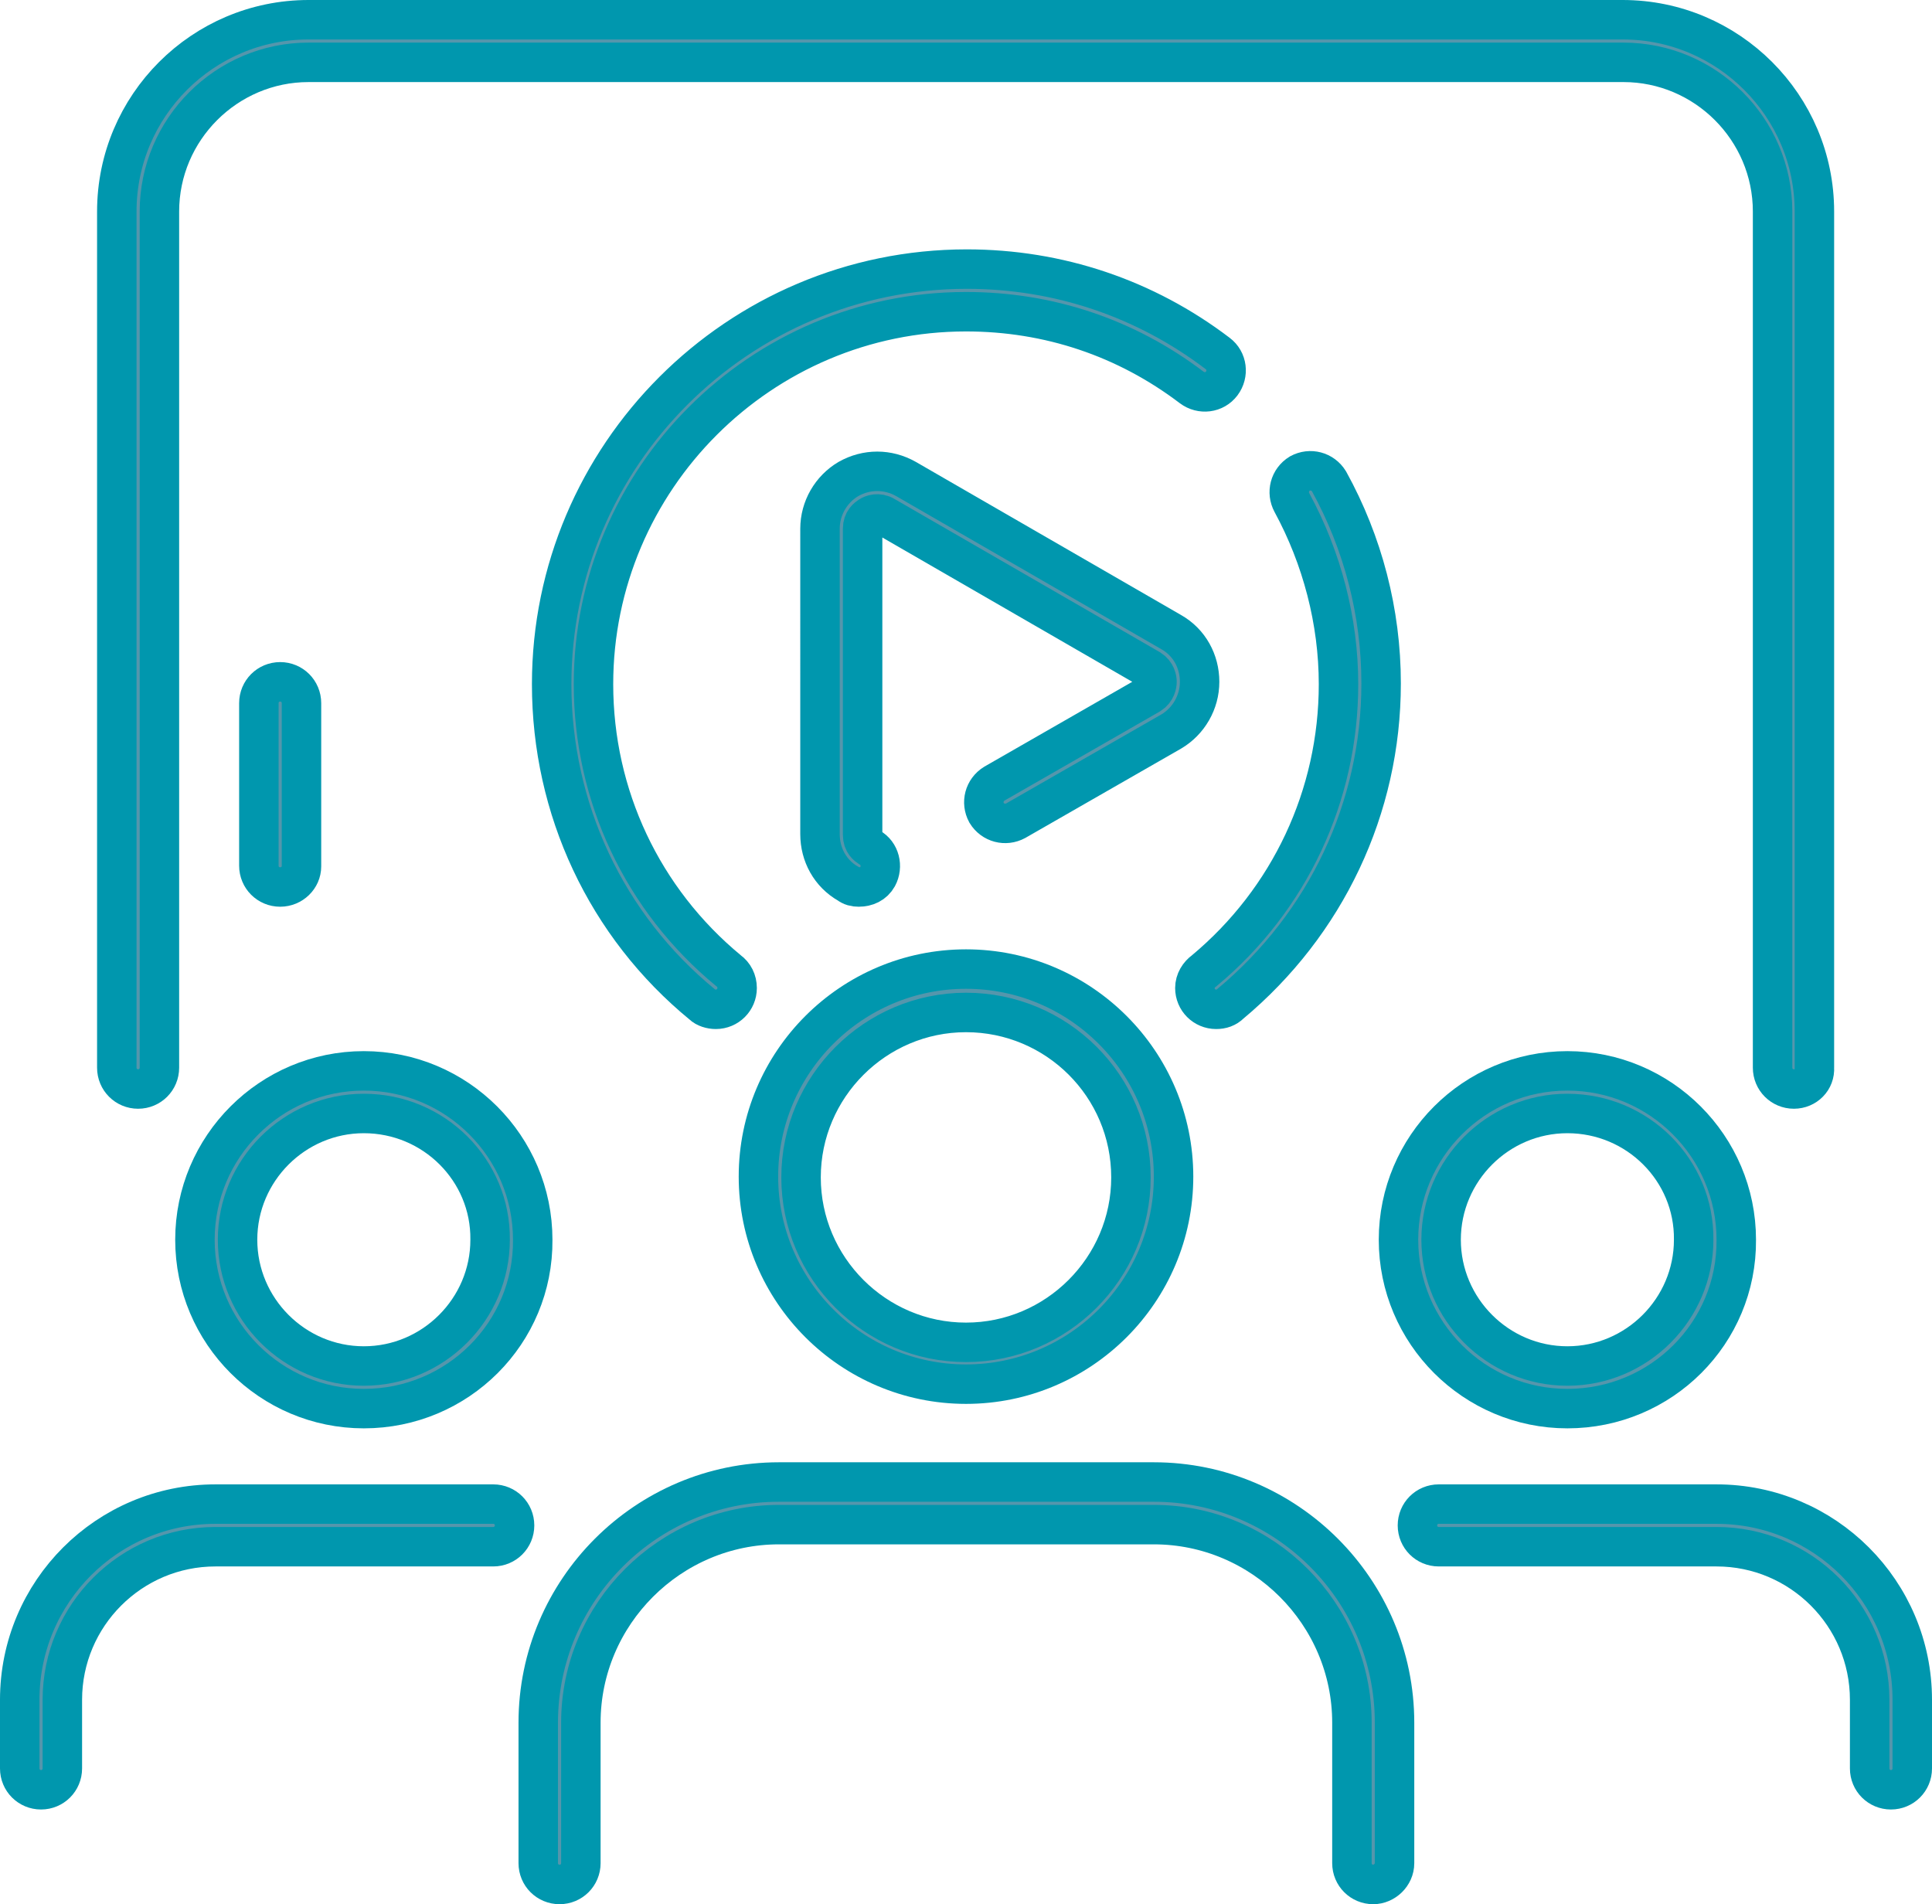 <?xml version="1.0" encoding="utf-8"?>
<!-- Generator: Adobe Illustrator 28.6.0, SVG Export Plug-In . SVG Version: 9.03 Build 54939)  -->
<svg version="1.1" id="Calque_1" xmlns="http://www.w3.org/2000/svg" xmlns:xlink="http://www.w3.org/1999/xlink" x="0px" y="0px"
	 viewBox="0 0 244.8 241.3" style="enable-background:new 0 0 244.8 241.3;" xml:space="preserve">
<style type="text/css">
	.st0{fill:#5596AC;stroke:#0097AE;stroke-miterlimit:10;}
	.st1{fill:#5596AC;stroke:#0097AE;stroke-width:5;stroke-miterlimit:10;}
</style>
<g>
	<path class="st0" d="M174,238.8c-1.5,0-2.7-1.2-2.7-2.7v-17.8c0-13.8-11.3-25.1-25.1-25.1H98.7c-13.8,0-25.1,11.3-25.1,25.1v17.8
		c0,1.5-1.2,2.7-2.7,2.7c-1.5,0-2.7-1.2-2.7-2.7v-17.8c0-16.8,13.7-30.5,30.5-30.5h47.5c16.8,0,30.5,13.7,30.5,30.5v17.8
		C176.7,237.6,175.4,238.8,174,238.8"/>
	<path class="st1" d="M174,238.8c-1.5,0-2.7-1.2-2.7-2.7v-17.8c0-13.8-11.3-25.1-25.1-25.1H98.7c-13.8,0-25.1,11.3-25.1,25.1v17.8
		c0,1.5-1.2,2.7-2.7,2.7c-1.5,0-2.7-1.2-2.7-2.7v-17.8c0-16.8,13.7-30.5,30.5-30.5h47.5c16.8,0,30.5,13.7,30.5,30.5v17.8
		C176.7,237.6,175.4,238.8,174,238.8z"/>
	<path class="st0" d="M122.4,175.4c-14.5,0-26.3-11.8-26.3-26.3c0-14.5,11.8-26.3,26.3-26.3c14.5,0,26.3,11.8,26.3,26.3
		C148.7,163.6,136.9,175.4,122.4,175.4 M122.4,128.3c-11.5,0-20.9,9.4-20.9,20.9c0,11.5,9.4,20.9,20.9,20.9s20.9-9.4,20.9-20.9
		C143.3,137.6,133.9,128.3,122.4,128.3"/>
	<path class="st1" d="M122.4,175.4c-14.5,0-26.3-11.8-26.3-26.3c0-14.5,11.8-26.3,26.3-26.3c14.5,0,26.3,11.8,26.3,26.3
		C148.7,163.6,136.9,175.4,122.4,175.4z M122.4,128.3c-11.5,0-20.9,9.4-20.9,20.9c0,11.5,9.4,20.9,20.9,20.9s20.9-9.4,20.9-20.9
		C143.3,137.6,133.9,128.3,122.4,128.3z"/>
	<path class="st0" d="M239.6,226.8c-1.5,0-2.7-1.2-2.7-2.7v-8.7c0-10.7-8.7-19.4-19.4-19.4h-35.2c-1.5,0-2.7-1.2-2.7-2.7
		s1.2-2.7,2.7-2.7h35.2c13.7,0,24.8,11.1,24.8,24.8v8.7C242.3,225.6,241.1,226.8,239.6,226.8"/>
	<path class="st1" d="M239.6,226.8c-1.5,0-2.7-1.2-2.7-2.7v-8.7c0-10.7-8.7-19.4-19.4-19.4h-35.2c-1.5,0-2.7-1.2-2.7-2.7
		s1.2-2.7,2.7-2.7h35.2c13.7,0,24.8,11.1,24.8,24.8v8.7C242.3,225.6,241.1,226.8,239.6,226.8z"/>
	<path class="st0" d="M198.6,178.5c-11.8,0-21.4-9.6-21.4-21.4c0-11.8,9.6-21.4,21.4-21.4c11.8,0,21.4,9.6,21.4,21.4
		C220.1,168.9,210.5,178.5,198.6,178.5 M198.6,141.1c-8.8,0-16,7.2-16,16c0,8.8,7.2,16,16,16c8.8,0,16-7.2,16-16
		C214.7,148.3,207.5,141.1,198.6,141.1"/>
	<path class="st1" d="M198.6,178.5c-11.8,0-21.4-9.6-21.4-21.4c0-11.8,9.6-21.4,21.4-21.4c11.8,0,21.4,9.6,21.4,21.4
		C220.1,168.9,210.5,178.5,198.6,178.5z M198.6,141.1c-8.8,0-16,7.2-16,16c0,8.8,7.2,16,16,16c8.8,0,16-7.2,16-16
		C214.7,148.3,207.5,141.1,198.6,141.1z"/>
	<path class="st0" d="M5.2,226.8c-1.5,0-2.7-1.2-2.7-2.7v-8.7c0-13.7,11.1-24.8,24.8-24.8h35.2c1.5,0,2.7,1.2,2.7,2.7
		s-1.2,2.7-2.7,2.7H27.3c-10.7,0-19.4,8.7-19.4,19.4v8.7C7.9,225.6,6.7,226.8,5.2,226.8"/>
	<path class="st1" d="M5.2,226.8c-1.5,0-2.7-1.2-2.7-2.7v-8.7c0-13.7,11.1-24.8,24.8-24.8h35.2c1.5,0,2.7,1.2,2.7,2.7
		s-1.2,2.7-2.7,2.7H27.3c-10.7,0-19.4,8.7-19.4,19.4v8.7C7.9,225.6,6.7,226.8,5.2,226.8z"/>
	<path class="st0" d="M46.1,178.5c-11.8,0-21.4-9.6-21.4-21.4c0-11.8,9.6-21.4,21.4-21.4s21.4,9.6,21.4,21.4
		C67.6,168.9,58,178.5,46.1,178.5 M46.1,141.1c-8.8,0-16,7.2-16,16c0,8.8,7.2,16,16,16s16-7.2,16-16C62.2,148.3,55,141.1,46.1,141.1
		"/>
	<path class="st1" d="M46.1,178.5c-11.8,0-21.4-9.6-21.4-21.4c0-11.8,9.6-21.4,21.4-21.4s21.4,9.6,21.4,21.4
		C67.6,168.9,58,178.5,46.1,178.5z M46.1,141.1c-8.8,0-16,7.2-16,16c0,8.8,7.2,16,16,16s16-7.2,16-16
		C62.2,148.3,55,141.1,46.1,141.1z"/>
	<path class="st0" d="M35.5,112.4c-1.5,0-2.7-1.2-2.7-2.7V89.1c0-1.5,1.2-2.7,2.7-2.7c1.5,0,2.7,1.2,2.7,2.7v20.7
		C38.2,111.2,37,112.4,35.5,112.4"/>
	<path class="st1" d="M35.5,112.4c-1.5,0-2.7-1.2-2.7-2.7V89.1c0-1.5,1.2-2.7,2.7-2.7c1.5,0,2.7,1.2,2.7,2.7v20.7
		C38.2,111.2,37,112.4,35.5,112.4z"/>
	<path class="st0" d="M227.3,138c-1.5,0-2.7-1.2-2.7-2.7V26.8c0-10.4-8.5-18.9-18.9-18.9H39.1c-10.4,0-18.9,8.5-18.9,18.9v108.5
		c0,1.5-1.2,2.7-2.7,2.7s-2.7-1.2-2.7-2.7V26.8c0-13.4,10.9-24.3,24.3-24.3h166.5c13.4,0,24.3,10.9,24.3,24.3v108.5
		C230,136.8,228.8,138,227.3,138"/>
	<path class="st1" d="M227.3,138c-1.5,0-2.7-1.2-2.7-2.7V26.8c0-10.4-8.5-18.9-18.9-18.9H39.1c-10.4,0-18.9,8.5-18.9,18.9v108.5
		c0,1.5-1.2,2.7-2.7,2.7s-2.7-1.2-2.7-2.7V26.8c0-13.4,10.9-24.3,24.3-24.3h166.5c13.4,0,24.3,10.9,24.3,24.3v108.5
		C230,136.8,228.8,138,227.3,138z"/>
	<path class="st0" d="M154.1,127.9c-1.5,0-2.7-1.2-2.7-2.7c0-0.9,0.5-1.7,1.2-2.2c10.8-9,17-22.2,17-36.3c0-8-2.1-16-5.9-23
		c-0.7-1.3-0.3-2.9,1-3.7c1.3-0.7,2.9-0.3,3.7,1c4.3,7.8,6.6,16.6,6.6,25.6c0,15.8-7,30.5-19.1,40.6
		C155.4,127.7,154.8,127.9,154.1,127.9 M154.1,125.2L154.1,125.2L154.1,125.2z"/>
	<path class="st1" d="M154.1,127.9c-1.5,0-2.7-1.2-2.7-2.7c0-0.9,0.5-1.7,1.2-2.2c10.8-9,17-22.2,17-36.3c0-8-2.1-16-5.9-23
		c-0.7-1.3-0.3-2.9,1-3.7c1.3-0.7,2.9-0.3,3.7,1c4.3,7.8,6.6,16.6,6.6,25.6c0,15.8-7,30.5-19.1,40.6
		C155.4,127.7,154.8,127.9,154.1,127.9z M154.1,125.2L154.1,125.2L154.1,125.2z"/>
	<path class="st0" d="M90.7,127.9L90.7,127.9c-0.6,0-1.3-0.2-1.7-0.6c-12.2-10-19.1-24.8-19.1-40.6c0-29,23.6-52.6,52.6-52.6
		c11.6,0,22.6,3.7,31.8,10.7c1.2,0.9,1.4,2.6,0.5,3.8c-0.9,1.2-2.6,1.4-3.8,0.5c-8.3-6.3-18.1-9.6-28.6-9.6
		c-26,0-47.2,21.2-47.2,47.2c0,14.1,6.2,27.3,17.1,36.3c0.7,0.5,1.1,1.3,1.1,2.2C93.4,126.7,92.2,127.9,90.7,127.9"/>
	<path class="st1" d="M90.7,127.9L90.7,127.9c-0.6,0-1.3-0.2-1.7-0.6c-12.2-10-19.1-24.8-19.1-40.6c0-29,23.6-52.6,52.6-52.6
		c11.6,0,22.6,3.7,31.8,10.7c1.2,0.9,1.4,2.6,0.5,3.8c-0.9,1.2-2.6,1.4-3.8,0.5c-8.3-6.3-18.1-9.6-28.6-9.6
		c-26,0-47.2,21.2-47.2,47.2c0,14.1,6.2,27.3,17.1,36.3c0.7,0.5,1.1,1.3,1.1,2.2C93.4,126.7,92.2,127.9,90.7,127.9z"/>
	<path class="st0" d="M108.8,112.4c-0.5,0-0.9-0.1-1.3-0.4c-2.3-1.3-3.6-3.7-3.6-6.3V67c0-2.6,1.4-5,3.6-6.3c2.3-1.3,5-1.3,7.3,0
		l33.6,19.4c2.3,1.3,3.6,3.7,3.6,6.3c0,2.6-1.4,5-3.6,6.3L128.7,104c-1.3,0.7-2.9,0.3-3.7-1c-0.7-1.3-0.3-2.9,1-3.7L145.7,88
		c0.8-0.5,0.9-1.3,0.9-1.6c0-0.3-0.1-1.1-0.9-1.6l-33.6-19.4c-0.8-0.5-1.6-0.2-1.9,0c-0.3,0.2-0.9,0.6-0.9,1.6v38.8
		c0,1,0.6,1.4,0.9,1.6c1.3,0.7,1.7,2.4,1,3.7C110.7,112,109.8,112.4,108.8,112.4"/>
	<path class="st1" d="M108.8,112.4c-0.5,0-0.9-0.1-1.3-0.4c-2.3-1.3-3.6-3.7-3.6-6.3V67c0-2.6,1.4-5,3.6-6.3c2.3-1.3,5-1.3,7.3,0
		l33.6,19.4c2.3,1.3,3.6,3.7,3.6,6.3c0,2.6-1.4,5-3.6,6.3L128.7,104c-1.3,0.7-2.9,0.3-3.7-1c-0.7-1.3-0.3-2.9,1-3.7L145.7,88
		c0.8-0.5,0.9-1.3,0.9-1.6c0-0.3-0.1-1.1-0.9-1.6l-33.6-19.4c-0.8-0.5-1.6-0.2-1.9,0c-0.3,0.2-0.9,0.6-0.9,1.6v38.8
		c0,1,0.6,1.4,0.9,1.6c1.3,0.7,1.7,2.4,1,3.7C110.7,112,109.8,112.4,108.8,112.4z"/>
</g>
</svg>
